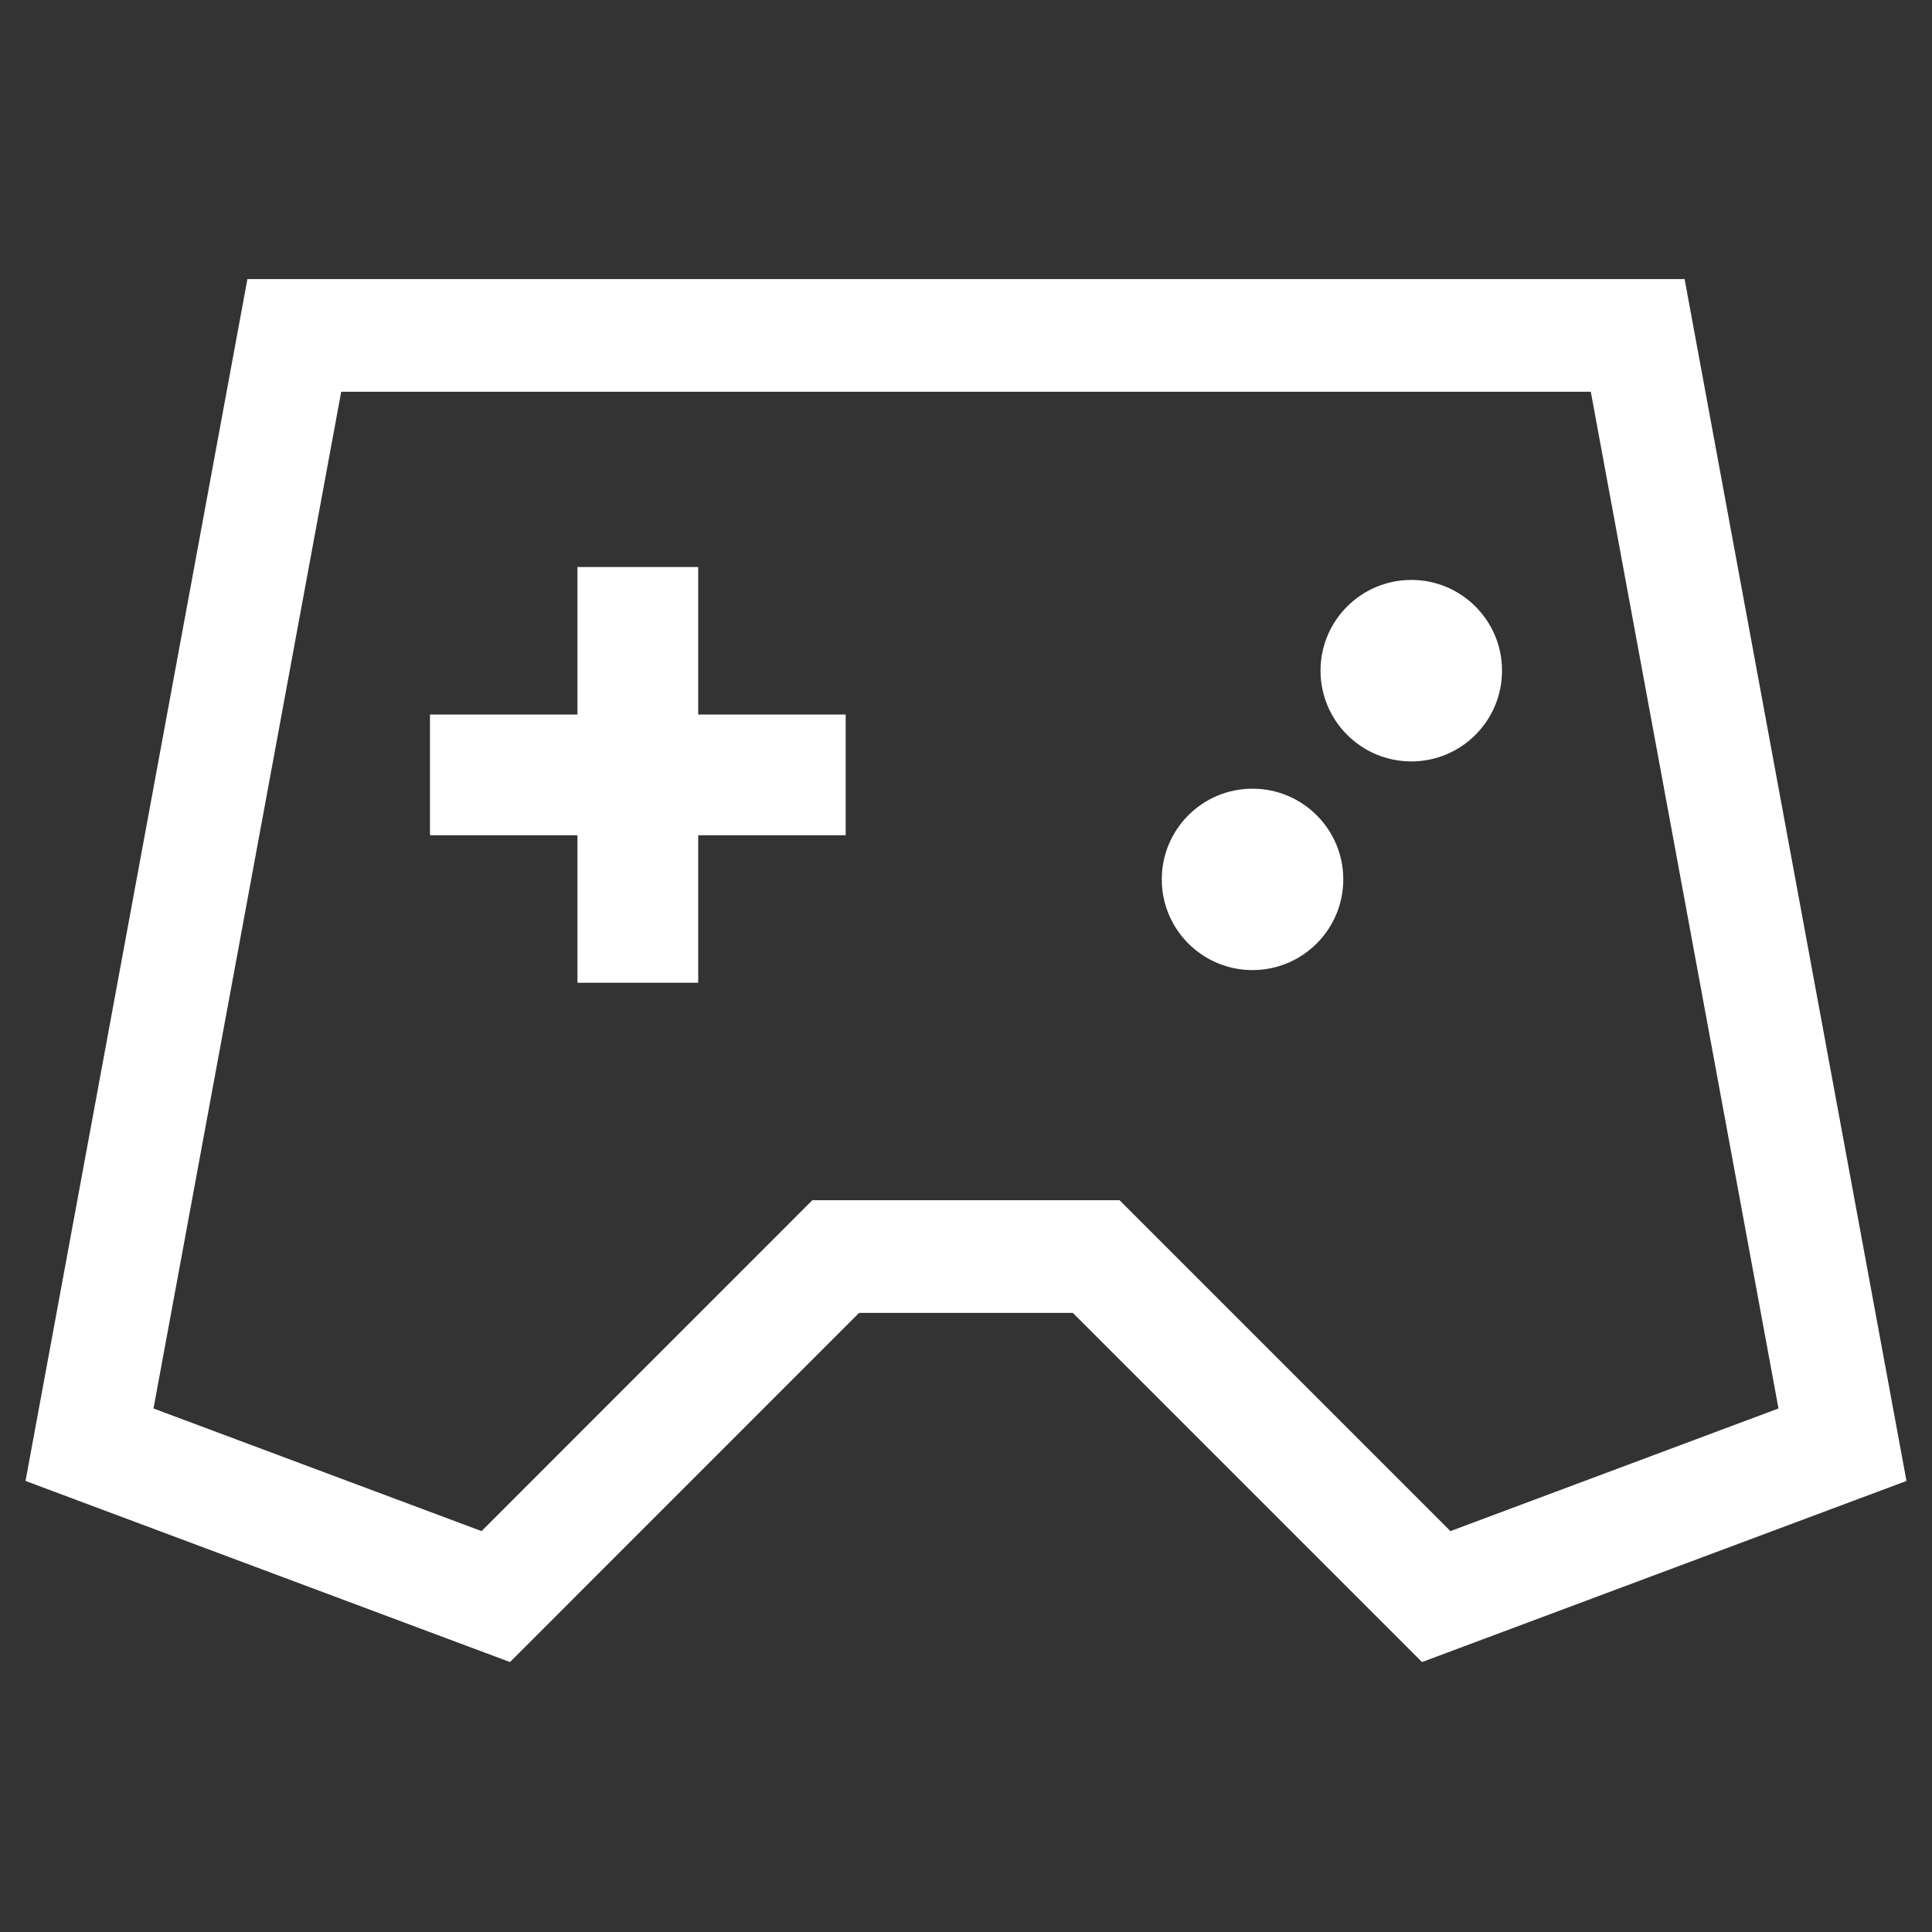<svg width="18" height="18" viewBox="0 0 18 18" fill="none" xmlns="http://www.w3.org/2000/svg">
<rect x="0" y="0" width="18" height="18" fill="#333333" stroke="none"/>
<g clip-path="url(#clip0_8622_160503)">
<path fill-rule="evenodd" clip-rule="evenodd" d="M5.38 7.782V9.156H6.505V7.782H7.879V6.657H6.505V5.283H5.38V6.657H4.006V7.782H5.38ZM12.303 6.248C12.303 6.715 12.682 7.094 13.149 7.094C13.616 7.094 13.994 6.715 13.994 6.248C13.994 5.782 13.616 5.403 13.149 5.403C12.682 5.403 12.303 5.782 12.303 6.248ZM11.669 9.038C11.203 9.038 10.824 8.66 10.824 8.193C10.824 7.726 11.203 7.348 11.669 7.348C12.136 7.348 12.515 7.726 12.515 8.193C12.515 8.66 12.136 9.038 11.669 9.038Z" fill="white"/>
<path d="M15.258 3.125L17.166 13.46L13.381 14.875L10.213 11.707H7.786L4.619 14.875L0.834 13.46L2.742 3.125H15.258Z" stroke="white" stroke-width="1.05"/>
</g>
<defs>
<clipPath id="clip0_8622_160503">
<rect width="18" height="18" fill="white"/>
</clipPath>
</defs>
</svg>

